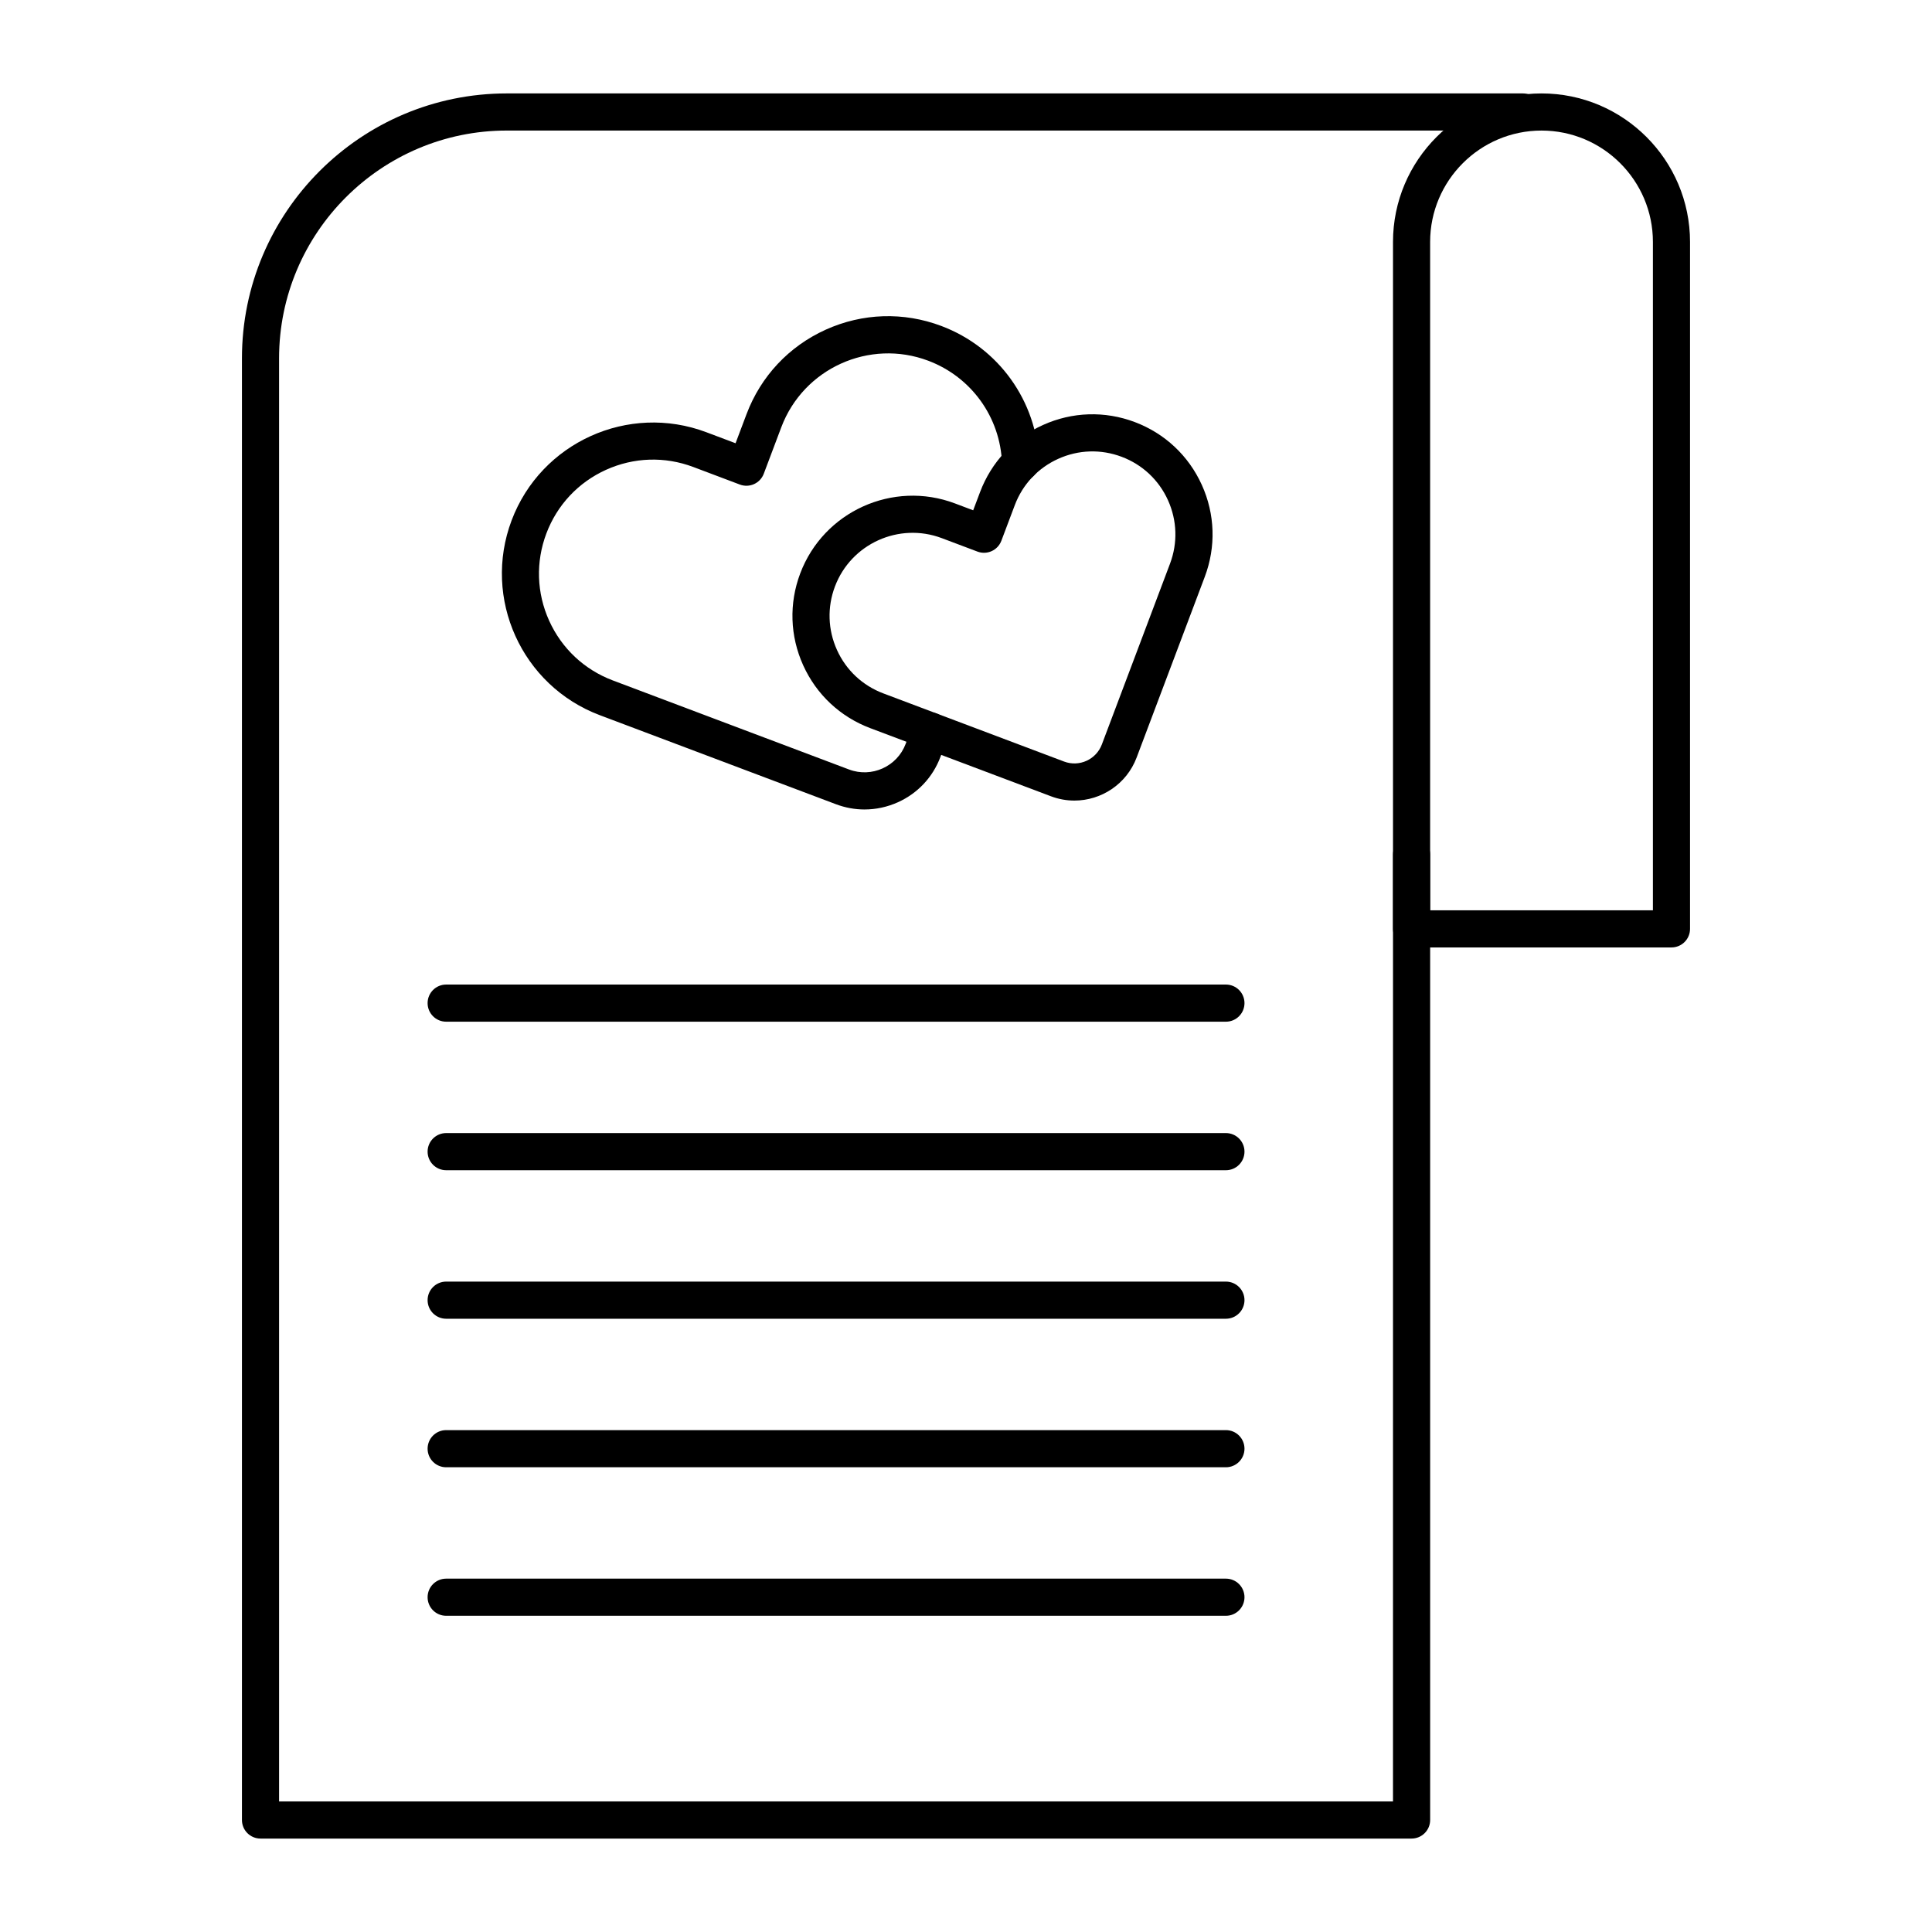 <?xml version="1.0" encoding="UTF-8"?>
<!-- Uploaded to: SVG Repo, www.svgrepo.com, Generator: SVG Repo Mixer Tools -->
<svg fill="#000000" width="800px" height="800px" version="1.1" viewBox="144 144 512 512" xmlns="http://www.w3.org/2000/svg">
 <g>
  <path d="m518.08 631.24h-305.04c-2.719 0-4.922-2.203-4.922-4.922v-387.37c0-38.703 31.488-70.191 70.191-70.191h269.29c2.719 0 4.922 2.203 4.922 4.922s-2.203 4.922-4.922 4.922l-269.29-0.004c-33.277 0-60.352 27.074-60.352 60.352v382.45h295.2l0.004-250.92c0-2.719 2.203-4.922 4.922-4.922s4.922 2.203 4.922 4.922v255.84c-0.004 2.719-2.207 4.922-4.926 4.922z"/>
  <path d="m373.12 358.52c-2.559 0-5.125-0.465-7.59-1.395l-62.594-23.602c-20.672-7.793-31.145-30.949-23.352-51.621 7.793-20.672 30.953-31.145 51.621-23.352l7.727 2.914 2.914-7.727c3.777-10.012 11.223-17.957 20.973-22.367s20.633-4.762 30.648-0.984c15.16 5.715 25.328 19.871 25.91 36.066 0.098 2.715-2.023 4.996-4.738 5.094-2.731 0.102-4.996-2.023-5.094-4.738-0.438-12.219-8.109-22.898-19.547-27.211-15.594-5.879-33.062 2.023-38.941 17.617l-4.648 12.332c-0.461 1.223-1.387 2.211-2.574 2.746-1.188 0.539-2.543 0.582-3.766 0.121l-12.332-4.652c-7.555-2.848-15.766-2.582-23.121 0.742-7.356 3.328-12.977 9.32-15.824 16.875-2.848 7.555-2.586 15.766 0.742 23.121s9.32 12.977 16.875 15.824l62.594 23.602c6.012 2.266 12.746-0.781 15.012-6.793l1.941-5.148c0.957-2.543 3.793-3.828 6.34-2.867 2.543 0.961 3.828 3.797 2.867 6.34l-1.941 5.148c-2.023 5.371-6.019 9.633-11.25 11.996-2.832 1.273-5.84 1.918-8.852 1.918z"/>
  <path d="m428.72 356.16c-2.059 0-4.152-0.363-6.191-1.133l-47.914-18.066c-7.953-3-14.262-8.914-17.766-16.66-3.504-7.746-3.781-16.391-0.781-24.344 6.191-16.418 24.582-24.738 41-18.547l4.836 1.824 1.824-4.836c3-7.953 8.914-14.262 16.66-17.766 7.742-3.504 16.387-3.781 24.344-0.781 7.953 3 14.262 8.914 17.766 16.66 3.504 7.742 3.781 16.391 0.781 24.344l-18.066 47.914c-2.66 7.039-9.375 11.391-16.492 11.391zm-2.723-10.34c4.004 1.512 8.492-0.52 10.004-4.527l18.066-47.914c2.07-5.492 1.879-11.465-0.539-16.816s-6.777-9.438-12.273-11.508c-5.492-2.074-11.465-1.879-16.816 0.539-5.352 2.418-9.438 6.777-11.508 12.273l-3.559 9.441c-0.957 2.543-3.797 3.828-6.34 2.867l-9.441-3.559c-11.344-4.277-24.047 1.473-28.324 12.812-2.07 5.492-1.879 11.465 0.539 16.816 2.418 5.352 6.777 9.438 12.273 11.508z"/>
  <path d="m586.96 395.08h-68.879c-2.719 0-4.922-2.203-4.922-4.922v-182.04c0-21.703 17.656-39.359 39.359-39.359s39.359 17.656 39.359 39.359v182.04c0 2.719-2.203 4.922-4.918 4.922zm-63.961-9.84h59.039v-177.12c0-16.277-13.242-29.52-29.52-29.52-16.277 0-29.52 13.242-29.52 29.52z"/>
  <path d="m468.88 414.76h-206.64c-2.719 0-4.922-2.203-4.922-4.922s2.203-4.922 4.922-4.922h206.64c2.719 0 4.922 2.203 4.922 4.922-0.004 2.719-2.207 4.922-4.922 4.922z"/>
  <path d="m468.88 454.12h-206.64c-2.719 0-4.922-2.203-4.922-4.922s2.203-4.922 4.922-4.922h206.64c2.719 0 4.922 2.203 4.922 4.922-0.004 2.723-2.207 4.922-4.922 4.922z"/>
  <path d="m468.88 493.48h-206.64c-2.719 0-4.922-2.203-4.922-4.922s2.203-4.922 4.922-4.922h206.64c2.719 0 4.922 2.203 4.922 4.922-0.004 2.719-2.207 4.922-4.922 4.922z"/>
  <path d="m468.88 532.84h-206.64c-2.719 0-4.922-2.203-4.922-4.922s2.203-4.922 4.922-4.922h206.64c2.719 0 4.922 2.203 4.922 4.922-0.004 2.719-2.207 4.922-4.922 4.922z"/>
  <path d="m468.88 572.2h-206.64c-2.719 0-4.922-2.203-4.922-4.922s2.203-4.922 4.922-4.922h206.64c2.719 0 4.922 2.203 4.922 4.922-0.004 2.719-2.207 4.922-4.922 4.922z"/>
 </g>
</svg>